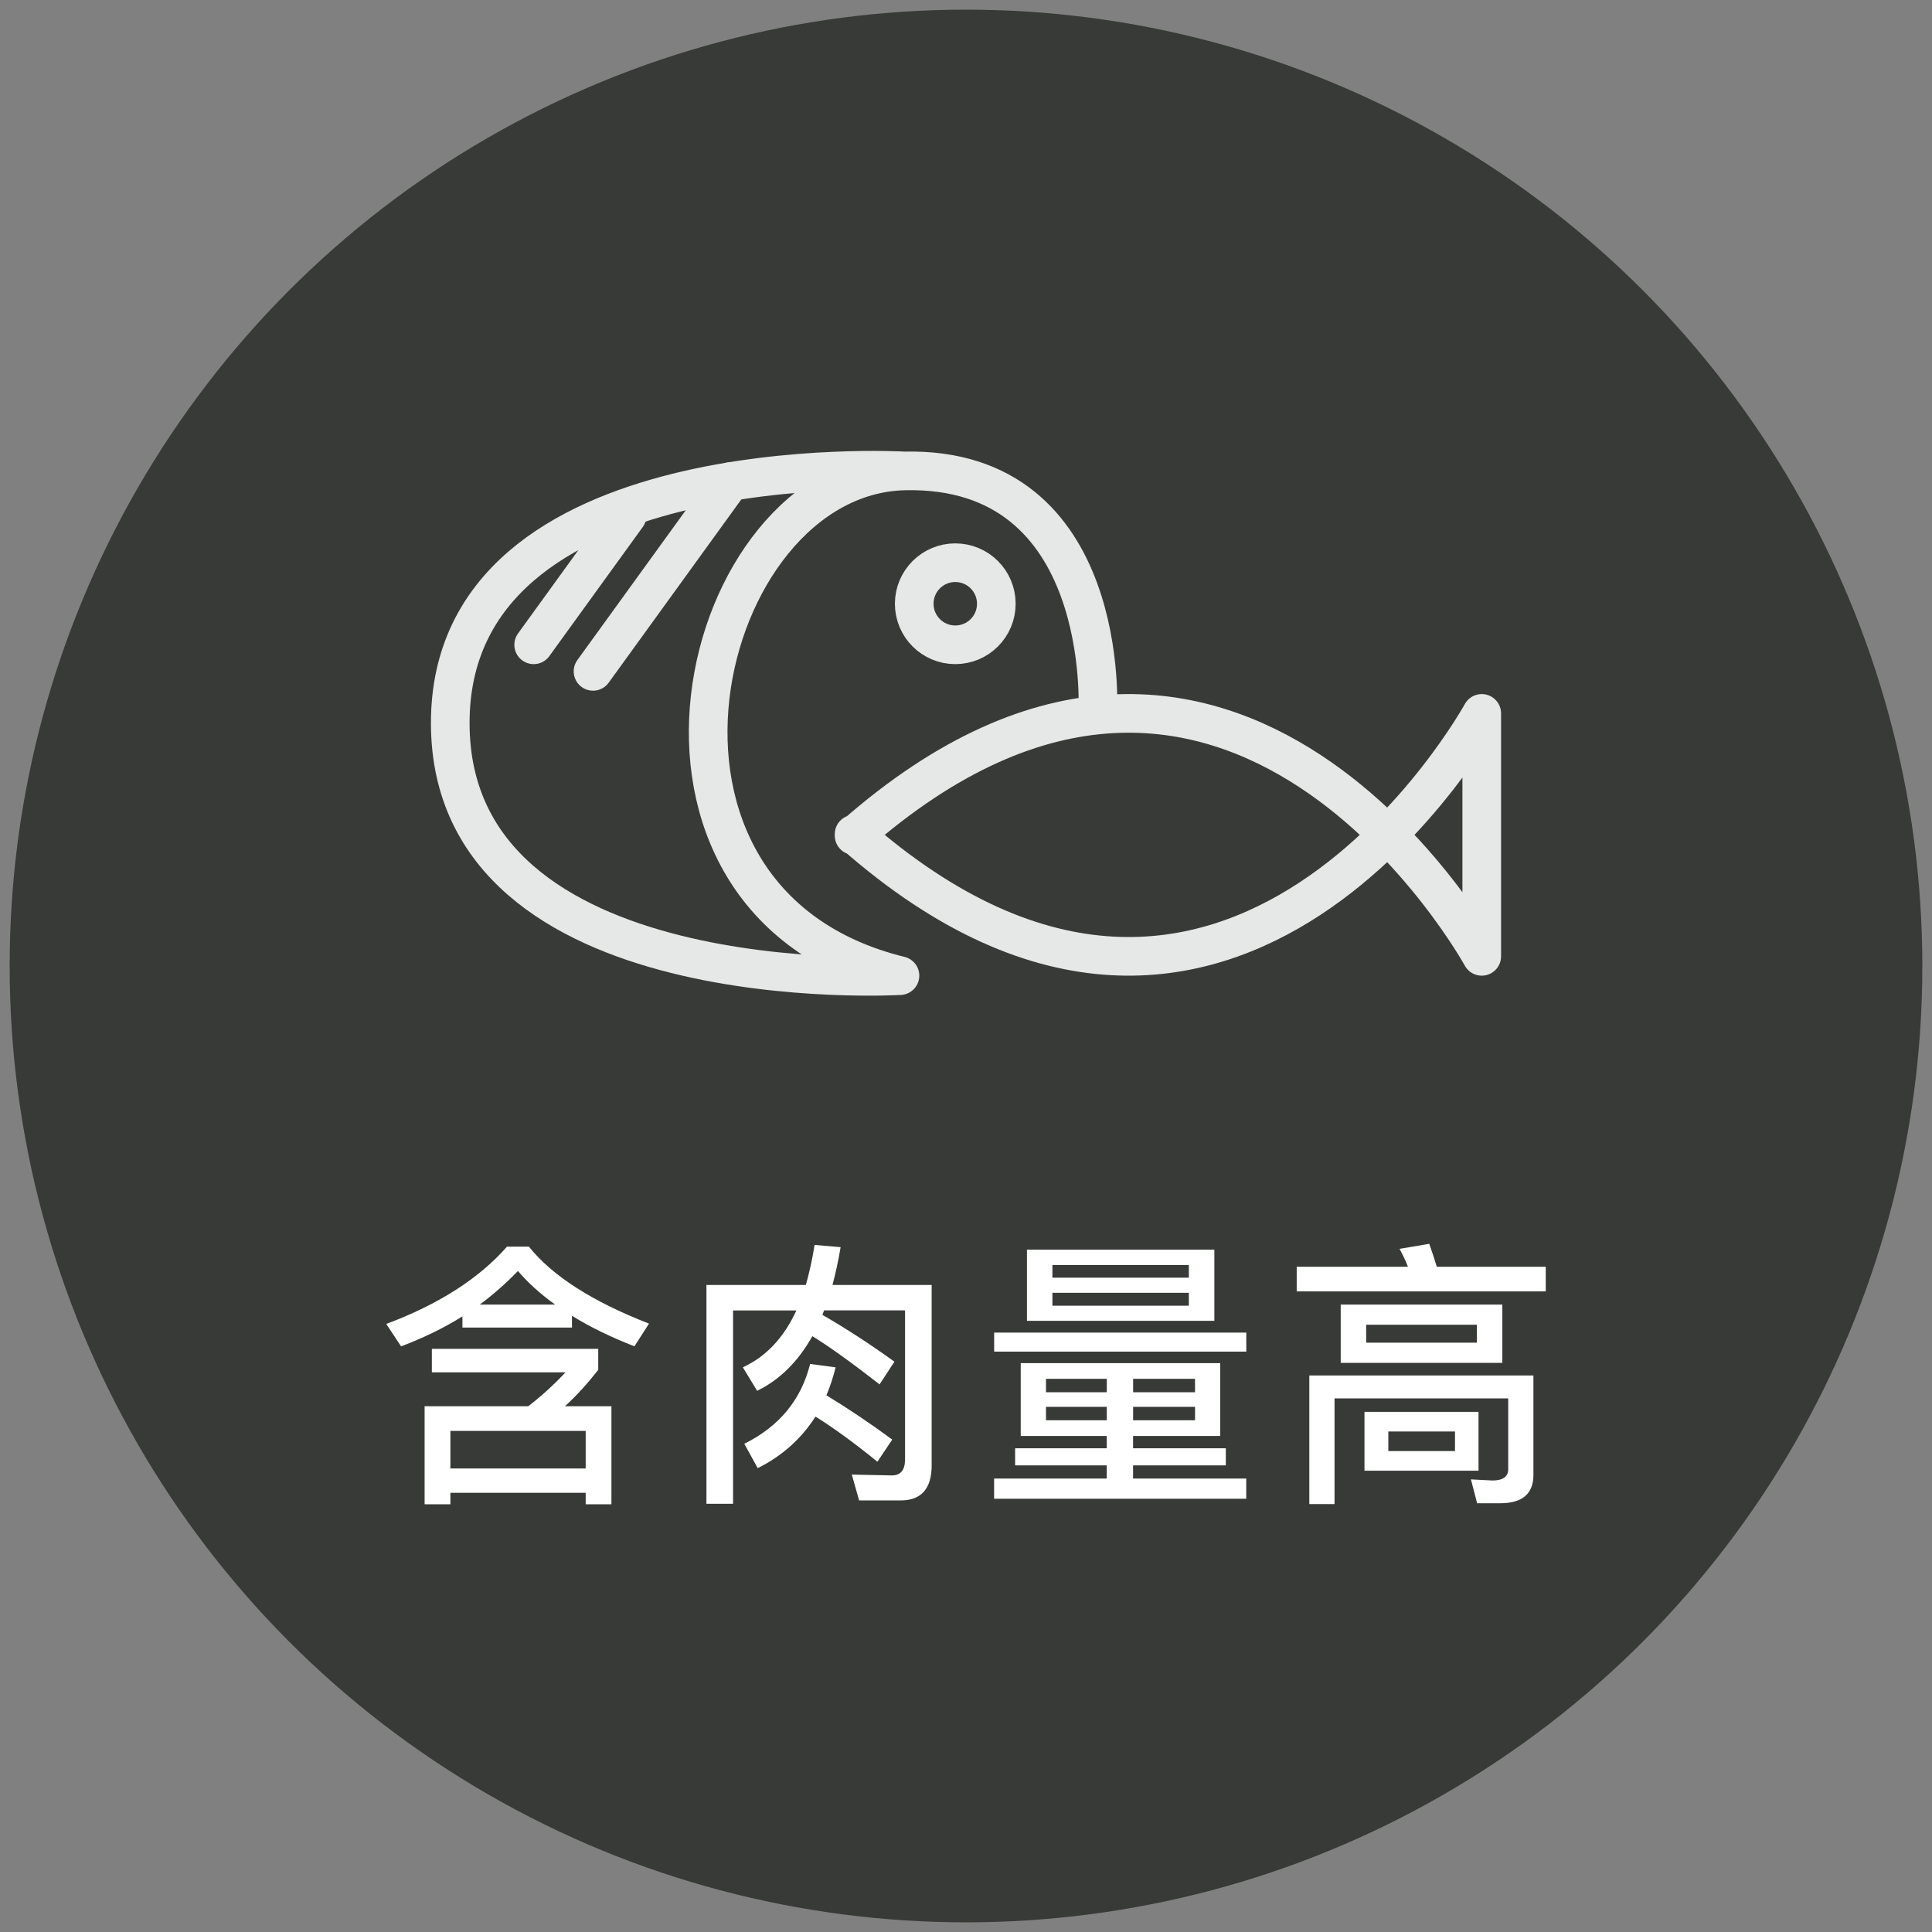 <svg xmlns="http://www.w3.org/2000/svg" id="_&#x5716;&#x5C64;_1" data-name="&#x5716;&#x5C64; 1" viewBox="0 0 400 400"><rect x="0" y="0" width="400" height="400" fill="#808080" stroke="none"/><defs><style> .cls-1 { fill: none; stroke: #e6e7e7; stroke-linecap: round; stroke-linejoin: round; stroke-width: 8px; } .cls-2 { fill: #fff; } .cls-3 { fill: #373a36; } </style></defs><g id="Layer_1" data-name="Layer 1"><circle class="cls-3" cx="200" cy="200" r="198"></circle></g><g id="Layer_2" data-name="Layer 2"><g><path class="cls-1" d="M306.78,197.7v-50s-51.57,94-129.95,25v.3c78.38-69,129.95,25,129.95,25v-50"></path><circle class="cls-1" cx="197.78" cy="125" r="8.5"></circle><path class="cls-1" d="M187.28,97.5s-94.13-5.52-94.06,52.24c.06,57.76,93.11,52.26,93.11,52.26-63.05-15.5-42.05-103.5.95-104.5s40,50,40,50"></path><line class="cls-1" x1="151.21" y1="99.71" x2="122.78" y2="139"></line><line class="cls-1" x1="129.84" y1="106.76" x2="110.49" y2="133.5"></line></g></g><g><path class="cls-2" d="M109.49,258.09c4.81,6.03,13.11,11.37,24.88,15.95l-3.02,4.7c-4.87-1.91-9.22-4-12.93-6.32v2.44h-22.68v-2.32c-3.89,2.44-8.12,4.47-12.7,6.21l-3.07-4.64c10.85-4.06,19.2-9.4,25-16.01h4.52ZM126.6,311.45h-5.34v-2.38h-28.01v2.38h-5.34v-20.3h21.46c2.55-1.97,5.16-4.29,7.71-7.02h-27.67v-4.87h34.45v4.35c-2.09,2.67-4.35,5.22-6.9,7.54h9.63v20.3ZM121.26,304.03v-7.77h-28.01v7.77h28.01ZM114.94,270.1c-3.07-2.2-5.63-4.52-7.71-6.96-2.44,2.55-5.1,4.87-7.89,6.96h15.6Z"></path><path class="cls-2" d="M156.76,287.96l-2.96-4.87c4.76-2.2,8.47-6.09,11.08-11.77h-13.11v40.02h-5.51v-45.3h20.59c.7-2.55,1.33-5.28,1.8-8.29l5.39.46c-.46,2.78-1.04,5.39-1.68,7.83h20.53v37.35c0,4.81-2.15,7.25-6.38,7.25h-8.64l-1.51-5.34,8.29.17c1.8,0,2.73-1.1,2.73-3.31v-30.86h-16.76l-.35.93c4.93,2.84,9.92,6.09,14.91,9.69l-3.07,4.7c-5.68-4.41-10.32-7.77-13.92-9.98-2.96,5.28-6.79,9.05-11.43,11.31ZM156.88,303.97l-2.78-5.05c7.25-3.6,11.77-9.11,13.63-16.53l5.28.7c-.52,2.09-1.16,4-1.91,5.8,4.41,2.67,8.99,5.74,13.63,9.16l-3.07,4.58c-5.16-4.18-9.45-7.25-12.82-9.34-2.9,4.52-6.84,8.12-11.95,10.67Z"></path><path class="cls-2" d="M258.03,275.9v3.94h-52.2v-3.94h52.2ZM252.63,282.22v15.08h-18.04v2.55h19.2v3.54h-19.2v2.73h23.43v4.18h-52.2v-4.18h23.32v-2.73h-18.97v-3.54h18.97v-2.55h-17.81v-15.08h41.29ZM251.42,258.73v14.73h-38.8v-14.73h38.8ZM229.15,288.25v-2.78h-12.59v2.78h12.59ZM229.15,291.27h-12.59v2.78h12.59v-2.78ZM246.14,264.53v-2.61h-28.25v2.61h28.25ZM246.14,267.66h-28.25v2.67h28.25v-2.67ZM234.6,288.25h12.82v-2.78h-12.82v2.78ZM247.42,291.27h-12.82v2.78h12.82v-2.78Z"></path><path class="cls-2" d="M297.47,262.27h22.56v5.1h-51.56v-5.1h23.03c-.52-1.33-1.1-2.55-1.74-3.71l6.15-1.04c.52,1.45,1.04,3.02,1.57,4.76ZM305.82,311.22l-1.28-4.93,4.47.23c2.15,0,3.25-.81,3.25-2.32v-14.67h-35.96v21.87h-5.22v-26.62h46.4v20.59c0,3.89-2.32,5.86-6.84,5.86h-4.81ZM311.04,270.1v12.06h-33.46v-12.06h33.46ZM306.11,292.31v12.18h-23.61v-12.18h23.61ZM305.76,274.27h-22.91v3.71h22.91v-3.71ZM301.24,296.37h-13.8v4.06h13.8v-4.06Z"></path></g></svg>